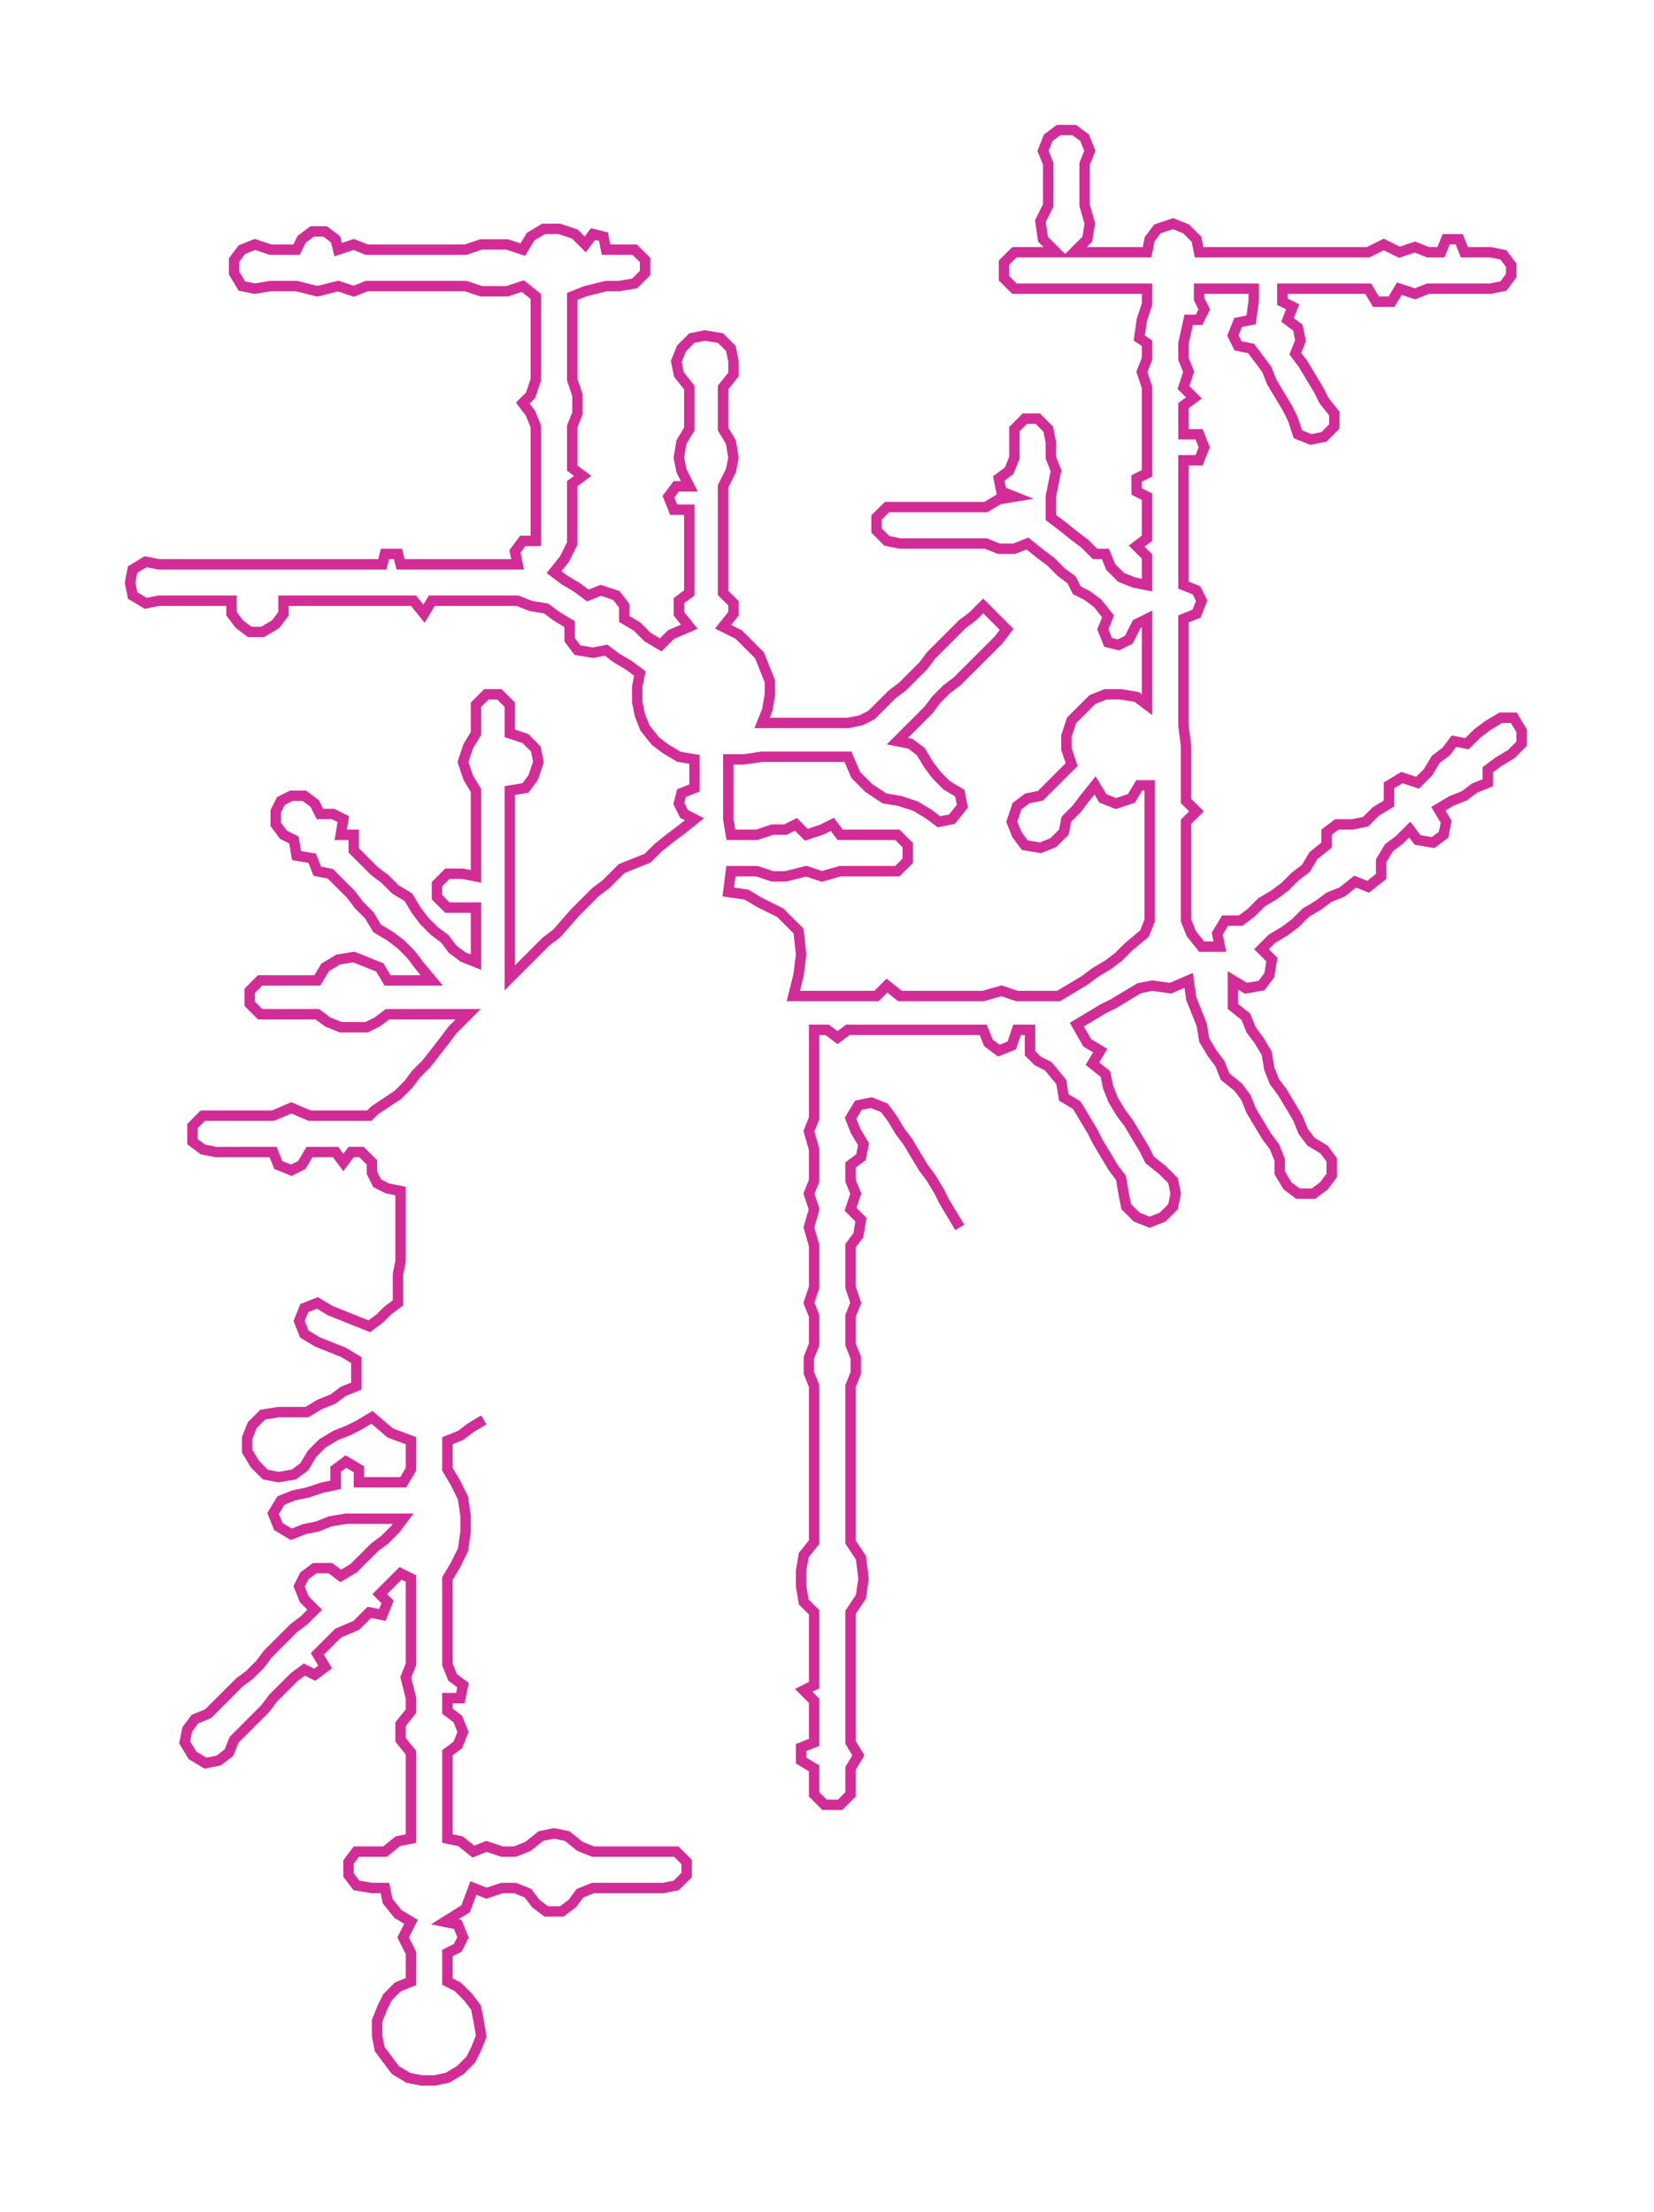 <svg xmlns="http://www.w3.org/2000/svg" width="635.904" height="850.672"><path style="stroke:#d22d96;stroke-width:4px;fill:none;" d="M186 546 L186 546 L181 549 L177 552 L172 554 L172 560 L172 565 L175 570 L178 576 L179 583 L179 589 L178 596 L175 602 L172 607 L172 613 L172 618 L172 623 L172 629 L172 634 L172 640 L174 645 L178 648 L177 653 L172 653 L172 658 L176 661 L178 666 L176 671 L172 674 L172 679 L172 685 L172 690 L172 696 L172 701 L172 707 L177 708 L182 712 L187 710 L193 712 L198 712 L203 710 L208 706 L213 705 L218 706 L223 710 L228 712 L233 712 L239 712 L244 712 L250 712 L255 712 L260 712 L264 716 L264 721 L260 725 L255 726 L250 726 L244 726 L239 726 L233 726 L228 726 L223 728 L220 732 L216 735 L210 735 L206 732 L203 728 L198 726 L193 726 L187 728 L182 726 L179 734 L171 739 L176 740 L178 745 L176 749 L172 751 L172 756 L172 762 L176 764 L180 768 L183 772 L184 777 L185 783 L183 788 L181 792 L177 796 L172 799 L167 800 L162 800 L157 799 L152 796 L149 792 L146 788 L145 783 L145 777 L147 772 L149 768 L153 764 L158 762 L158 756 L158 751 L155 745 L158 739 L153 736 L149 731 L148 726 L143 726 L137 725 L134 721 L134 716 L137 712 L143 712 L148 712 L153 708 L158 707 L158 701 L158 696 L158 690 L158 685 L158 679 L158 674 L154 669 L154 663 L158 658 L158 653 L156 645 L158 640 L158 634 L158 629 L158 623 L158 618 L158 613 L158 607 L154 605 L150 609 L146 613 L149 616 L147 621 L142 620 L137 625 L130 628 L126 632 L122 636 L125 641 L121 644 L117 642 L113 645 L109 649 L105 653 L102 657 L98 661 L94 665 L90 669 L88 674 L84 677 L79 678 L74 675 L71 670 L72 665 L75 661 L80 659 L84 655 L88 651 L92 647 L96 644 L100 640 L103 636 L107 632 L113 626 L117 623 L121 619 L117 615 L115 610 L117 606 L121 603 L127 603 L131 606 L136 603 L140 599 L144 595 L148 592 L152 588 L155 584 L149 584 L144 584 L138 584 L133 584 L127 585 L122 587 L117 588 L112 590 L107 587 L105 582 L108 577 L113 575 L118 574 L124 572 L129 571 L129 565 L133 562 L138 565 L138 570 L144 570 L149 570 L155 570 L158 565 L158 560 L158 554 L150 551 L143 545 L138 548 L134 550 L129 552 L124 555 L120 559 L117 564 L113 567 L107 568 L102 567 L98 563 L95 558 L95 553 L97 548 L101 544 L107 543 L112 543 L118 543 L123 540 L128 538 L132 535 L137 533 L137 528 L137 523 L132 520 L127 518 L122 516 L117 513 L115 508 L117 503 L122 501 L127 504 L132 506 L137 508 L142 510 L146 507 L149 504 L153 501 L153 496 L153 490 L154 485 L154 480 L154 474 L154 469 L154 463 L154 458 L149 457 L145 455 L143 451 L143 447 L139 443 L135 443 L132 447 L129 443 L124 443 L119 443 L116 448 L112 450 L107 448 L105 443 L99 443 L94 443 L89 443 L83 443 L78 442 L74 439 L74 433 L78 429 L83 429 L89 429 L94 429 L99 429 L105 429 L112 426 L119 429 L124 429 L129 429 L135 429 L142 429 L144 427 L153 421 L155 419 L157 417 L160 413 L164 409 L171 400 L174 396 L178 392 L180 390 L173 390 L166 390 L160 390 L155 390 L149 390 L145 393 L141 395 L136 395 L131 395 L126 393 L122 390 L117 390 L111 390 L106 390 L100 390 L96 386 L96 381 L100 377 L106 377 L111 377 L117 377 L122 377 L125 372 L130 369 L136 368 L141 370 L146 372 L149 377 L155 377 L160 377 L166 377 L161 371 L158 367 L154 363 L150 360 L145 357 L142 352 L138 348 L135 344 L131 340 L127 336 L122 335 L120 330 L114 329 L113 323 L109 321 L106 317 L106 312 L108 308 L112 306 L117 306 L121 309 L123 313 L128 313 L132 315 L131 321 L136 321 L136 327 L140 331 L144 335 L148 338 L152 342 L157 345 L160 350 L163 354 L167 358 L171 361 L174 365 L178 368 L183 370 L183 365 L183 360 L183 354 L183 349 L178 349 L172 349 L168 345 L168 340 L172 336 L178 336 L183 337 L183 332 L183 326 L183 321 L183 315 L183 310 L183 304 L180 299 L178 293 L180 287 L183 282 L183 276 L183 271 L187 267 L192 267 L196 271 L196 276 L196 282 L202 284 L206 288 L207 293 L205 299 L202 303 L196 304 L196 310 L196 315 L196 321 L196 326 L196 332 L196 337 L196 349 L196 354 L196 360 L196 365 L196 370 L196 376 L198 374 L202 370 L206 366 L210 362 L214 359 L221 351 L225 347 L229 343 L233 340 L237 336 L239 334 L244 332 L249 330 L253 326 L258 322 L262 319 L267 315 L263 313 L261 309 L262 305 L267 303 L267 298 L267 292 L261 291 L256 288 L252 285 L248 280 L246 275 L245 270 L245 264 L246 259 L242 256 L237 253 L233 250 L228 251 L222 250 L219 246 L219 240 L214 237 L210 234 L204 233 L199 231 L193 231 L188 231 L183 231 L177 231 L172 231 L166 231 L163 236 L159 231 L154 231 L147 231 L142 231 L136 231 L131 231 L125 231 L120 231 L114 231 L109 231 L109 236 L106 240 L101 243 L96 243 L92 240 L89 236 L89 231 L83 231 L78 231 L72 231 L67 231 L61 231 L56 232 L51 229 L50 224 L51 219 L56 216 L61 217 L67 217 L72 217 L78 217 L83 217 L89 217 L94 217 L99 217 L104 217 L109 217 L114 217 L120 217 L125 217 L131 217 L136 217 L142 217 L147 217 L148 213 L153 213 L154 217 L159 217 L166 217 L172 217 L177 217 L183 217 L188 217 L193 217 L199 217 L198 212 L201 208 L206 208 L206 203 L206 197 L206 192 L206 186 L206 180 L206 175 L206 169 L206 164 L204 159 L201 155 L204 152 L206 146 L206 141 L206 135 L206 130 L206 124 L206 119 L206 114 L201 110 L195 112 L190 112 L185 112 L179 110 L174 110 L168 110 L163 110 L157 110 L152 110 L146 110 L141 110 L136 112 L130 110 L122 112 L114 110 L109 110 L104 110 L98 111 L93 110 L90 105 L90 100 L93 96 L98 94 L104 96 L109 96 L114 96 L116 92 L120 89 L125 89 L129 92 L130 96 L136 94 L141 96 L146 96 L152 96 L157 96 L163 96 L168 96 L174 96 L179 96 L185 94 L190 94 L195 94 L201 96 L204 91 L209 88 L215 88 L221 90 L225 94 L228 90 L232 91 L233 96 L238 96 L244 96 L248 100 L248 105 L244 109 L238 110 L233 110 L225 112 L220 114 L220 119 L220 124 L220 130 L220 135 L220 141 L220 146 L222 152 L222 159 L220 164 L220 169 L220 175 L220 180 L224 183 L220 186 L220 192 L220 197 L220 203 L220 209 L217 215 L213 220 L217 223 L222 226 L226 229 L231 227 L237 229 L240 233 L240 238 L245 241 L249 245 L254 248 L258 244 L265 241 L261 236 L261 231 L265 228 L265 223 L265 217 L265 212 L265 207 L265 201 L265 196 L259 196 L257 191 L260 187 L265 187 L262 181 L261 176 L262 170 L265 165 L265 160 L265 154 L265 149 L261 144 L260 139 L262 134 L266 130 L271 129 L277 130 L281 134 L282 139 L282 144 L278 149 L278 154 L278 160 L278 165 L281 170 L282 176 L281 181 L278 187 L278 196 L278 201 L278 207 L278 212 L278 217 L278 223 L278 228 L282 232 L282 236 L278 241 L284 244 L288 248 L292 252 L294 257 L296 262 L296 267 L295 273 L293 278 L299 278 L304 278 L310 278 L315 278 L320 278 L326 278 L331 277 L335 275 L339 271 L343 267 L347 264 L351 260 L355 256 L358 252 L362 248 L366 244 L370 240 L374 237 L378 233 L383 238 L387 242 L384 246 L380 250 L376 254 L372 258 L368 262 L364 265 L360 269 L357 273 L353 277 L349 281 L345 285 L350 286 L354 289 L357 294 L360 298 L364 302 L369 305 L370 310 L366 315 L361 316 L357 313 L352 310 L346 308 L340 307 L334 303 L329 298 L326 291 L320 291 L315 291 L310 291 L304 291 L299 291 L293 291 L286 292 L280 292 L280 298 L280 303 L280 315 L281 321 L286 321 L291 321 L297 319 L302 319 L306 317 L310 321 L316 319 L320 317 L323 321 L329 321 L334 321 L339 321 L345 321 L349 325 L349 331 L345 335 L339 335 L334 335 L329 335 L323 335 L316 337 L310 335 L302 337 L297 337 L291 335 L286 335 L281 335 L280 343 L287 344 L292 347 L300 351 L307 358 L308 367 L307 375 L305 383 L313 383 L318 383 L326 383 L332 383 L337 383 L341 379 L346 383 L351 383 L356 383 L362 383 L367 383 L373 383 L378 383 L385 381 L391 383 L396 383 L402 383 L407 383 L412 380 L417 377 L421 374 L426 371 L430 368 L434 364 L440 359 L442 354 L442 348 L442 343 L442 337 L442 332 L442 326 L442 321 L442 316 L442 308 L442 302 L438 302 L435 307 L429 309 L424 307 L421 302 L417 307 L414 311 L410 315 L409 320 L405 324 L400 326 L394 325 L391 321 L389 316 L391 310 L395 307 L400 306 L404 302 L408 298 L412 294 L410 288 L410 283 L412 277 L416 273 L420 269 L425 267 L431 267 L437 268 L441 271 L441 265 L441 260 L441 254 L441 249 L441 244 L441 238 L437 240 L434 246 L430 248 L426 247 L424 242 L426 237 L422 232 L418 229 L414 227 L412 223 L408 220 L404 216 L400 213 L395 209 L390 211 L384 211 L379 209 L374 209 L368 209 L363 209 L357 209 L352 209 L346 209 L341 208 L337 204 L337 199 L341 195 L346 195 L352 195 L357 195 L363 195 L368 195 L374 195 L379 195 L384 192 L390 191 L385 189 L384 184 L388 181 L390 176 L390 170 L390 165 L394 161 L399 161 L403 165 L404 170 L404 176 L406 181 L405 186 L404 191 L404 199 L408 202 L413 206 L417 209 L421 213 L425 213 L427 218 L431 222 L436 224 L441 225 L441 219 L441 214 L437 210 L441 207 L441 201 L441 196 L441 191 L437 189 L437 184 L441 182 L441 177 L441 167 L441 162 L441 156 L441 149 L439 143 L441 138 L441 132 L438 130 L439 123 L441 117 L441 111 L435 111 L430 111 L424 111 L419 111 L413 111 L406 111 L400 111 L395 111 L390 111 L386 107 L386 101 L390 97 L395 97 L400 97 L406 97 L401 92 L400 85 L403 79 L403 74 L403 69 L403 63 L401 58 L403 53 L407 50 L413 50 L417 53 L419 58 L417 63 L417 69 L417 74 L417 79 L419 86 L418 92 L413 97 L419 97 L424 97 L430 97 L435 97 L441 97 L442 92 L445 88 L451 86 L456 88 L460 92 L461 97 L466 97 L471 97 L477 97 L482 97 L493 97 L499 97 L504 97 L509 97 L515 97 L520 97 L526 97 L532 94 L538 97 L544 95 L549 97 L554 97 L556 92 L561 92 L563 97 L568 97 L573 97 L578 98 L581 102 L581 106 L578 110 L573 111 L568 111 L563 111 L554 111 L549 111 L544 113 L538 111 L535 116 L529 116 L526 111 L520 111 L515 111 L509 111 L504 111 L499 111 L493 111 L493 116 L497 118 L495 123 L499 126 L500 131 L498 136 L501 140 L504 145 L507 150 L509 154 L513 159 L513 164 L509 168 L504 169 L499 167 L497 161 L495 157 L492 152 L489 147 L487 142 L484 138 L481 134 L476 133 L474 129 L476 124 L481 123 L482 116 L482 111 L477 111 L471 111 L466 111 L461 111 L461 115 L463 119 L461 123 L457 123 L455 132 L455 138 L457 143 L455 149 L459 153 L455 156 L455 162 L455 167 L461 167 L463 172 L461 177 L455 177 L455 182 L455 191 L455 196 L455 201 L455 207 L455 214 L455 219 L455 225 L460 227 L462 231 L460 236 L455 238 L455 244 L455 249 L455 254 L455 260 L455 265 L455 271 L455 279 L456 287 L456 295 L456 302 L456 308 L460 312 L456 316 L456 321 L456 326 L456 332 L456 337 L456 343 L456 348 L456 354 L458 359 L462 364 L469 364 L468 359 L471 354 L477 354 L481 351 L485 347 L490 344 L494 341 L498 337 L502 334 L505 329 L510 325 L510 320 L514 317 L520 317 L525 316 L529 312 L534 309 L534 302 L539 299 L545 301 L549 297 L552 292 L556 289 L559 285 L564 286 L568 282 L572 279 L577 276 L582 276 L585 281 L585 286 L581 290 L576 293 L572 296 L572 301 L567 303 L563 306 L558 308 L553 311 L556 316 L555 321 L551 324 L545 323 L542 319 L538 323 L534 326 L531 331 L531 337 L526 341 L521 339 L516 343 L511 345 L507 348 L502 351 L498 355 L494 358 L489 361 L485 365 L489 369 L488 375 L485 379 L479 380 L474 377 L474 382 L474 387 L479 391 L481 396 L484 400 L487 405 L488 411 L490 416 L493 420 L496 425 L499 430 L501 435 L504 439 L509 442 L512 446 L512 452 L509 456 L505 459 L499 459 L495 456 L492 451 L492 446 L490 441 L487 437 L484 432 L481 427 L479 422 L476 418 L471 414 L469 409 L466 405 L463 400 L462 394 L460 389 L458 384 L457 377 L450 380 L443 379 L438 380 L433 383 L428 386 L424 388 L419 391 L414 394 L418 401 L423 404 L420 409 L425 413 L426 418 L428 423 L431 428 L434 432 L437 437 L440 442 L442 446 L447 450 L451 454 L452 459 L451 464 L447 468 L442 470 L437 468 L433 464 L432 459 L431 453 L428 449 L425 444 L422 439 L420 435 L417 430 L414 425 L409 422 L408 416 L403 410 L399 408 L396 405 L396 401 L396 396 L391 396 L389 402 L384 404 L380 401 L378 396 L373 396 L367 396 L362 396 L356 396 L351 396 L346 396 L337 396 L332 396 L326 396 L322 399 L318 396 L313 396 L313 403 L313 410 L313 417 L313 423 L313 430 L311 435 L313 442 L313 448 L313 454 L311 459 L313 465 L311 472 L313 479 L313 484 L313 490 L313 495 L311 501 L313 506 L313 512 L313 517 L311 522 L311 528 L313 533 L313 539 L313 544 L313 550 L313 555 L313 560 L313 566 L313 571 L313 577 L313 582 L313 588 L313 593 L309 598 L308 604 L308 610 L309 616 L313 620 L313 626 L313 631 L313 637 L313 642 L313 648 L309 650 L313 654 L313 659 L313 665 L313 670 L308 672 L308 677 L313 680 L313 685 L313 690 L317 694 L323 694 L327 690 L327 685 L327 680 L330 675 L327 670 L327 665 L327 659 L327 654 L327 648 L327 642 L327 637 L327 631 L327 626 L327 620 L331 614 L332 607 L331 599 L327 593 L327 588 L327 582 L327 577 L327 571 L327 566 L327 560 L327 555 L327 550 L327 544 L327 539 L327 533 L329 528 L329 522 L327 517 L327 512 L327 506 L329 501 L327 495 L327 490 L327 484 L327 479 L330 475 L331 469 L327 465 L329 459 L327 454 L327 448 L331 445 L332 440 L329 435 L327 430 L330 425 L335 424 L340 426 L343 430 L346 435 L349 439 L352 444 L355 449 L358 453 L361 458 L363 462 L366 467 L369 472"/></svg>